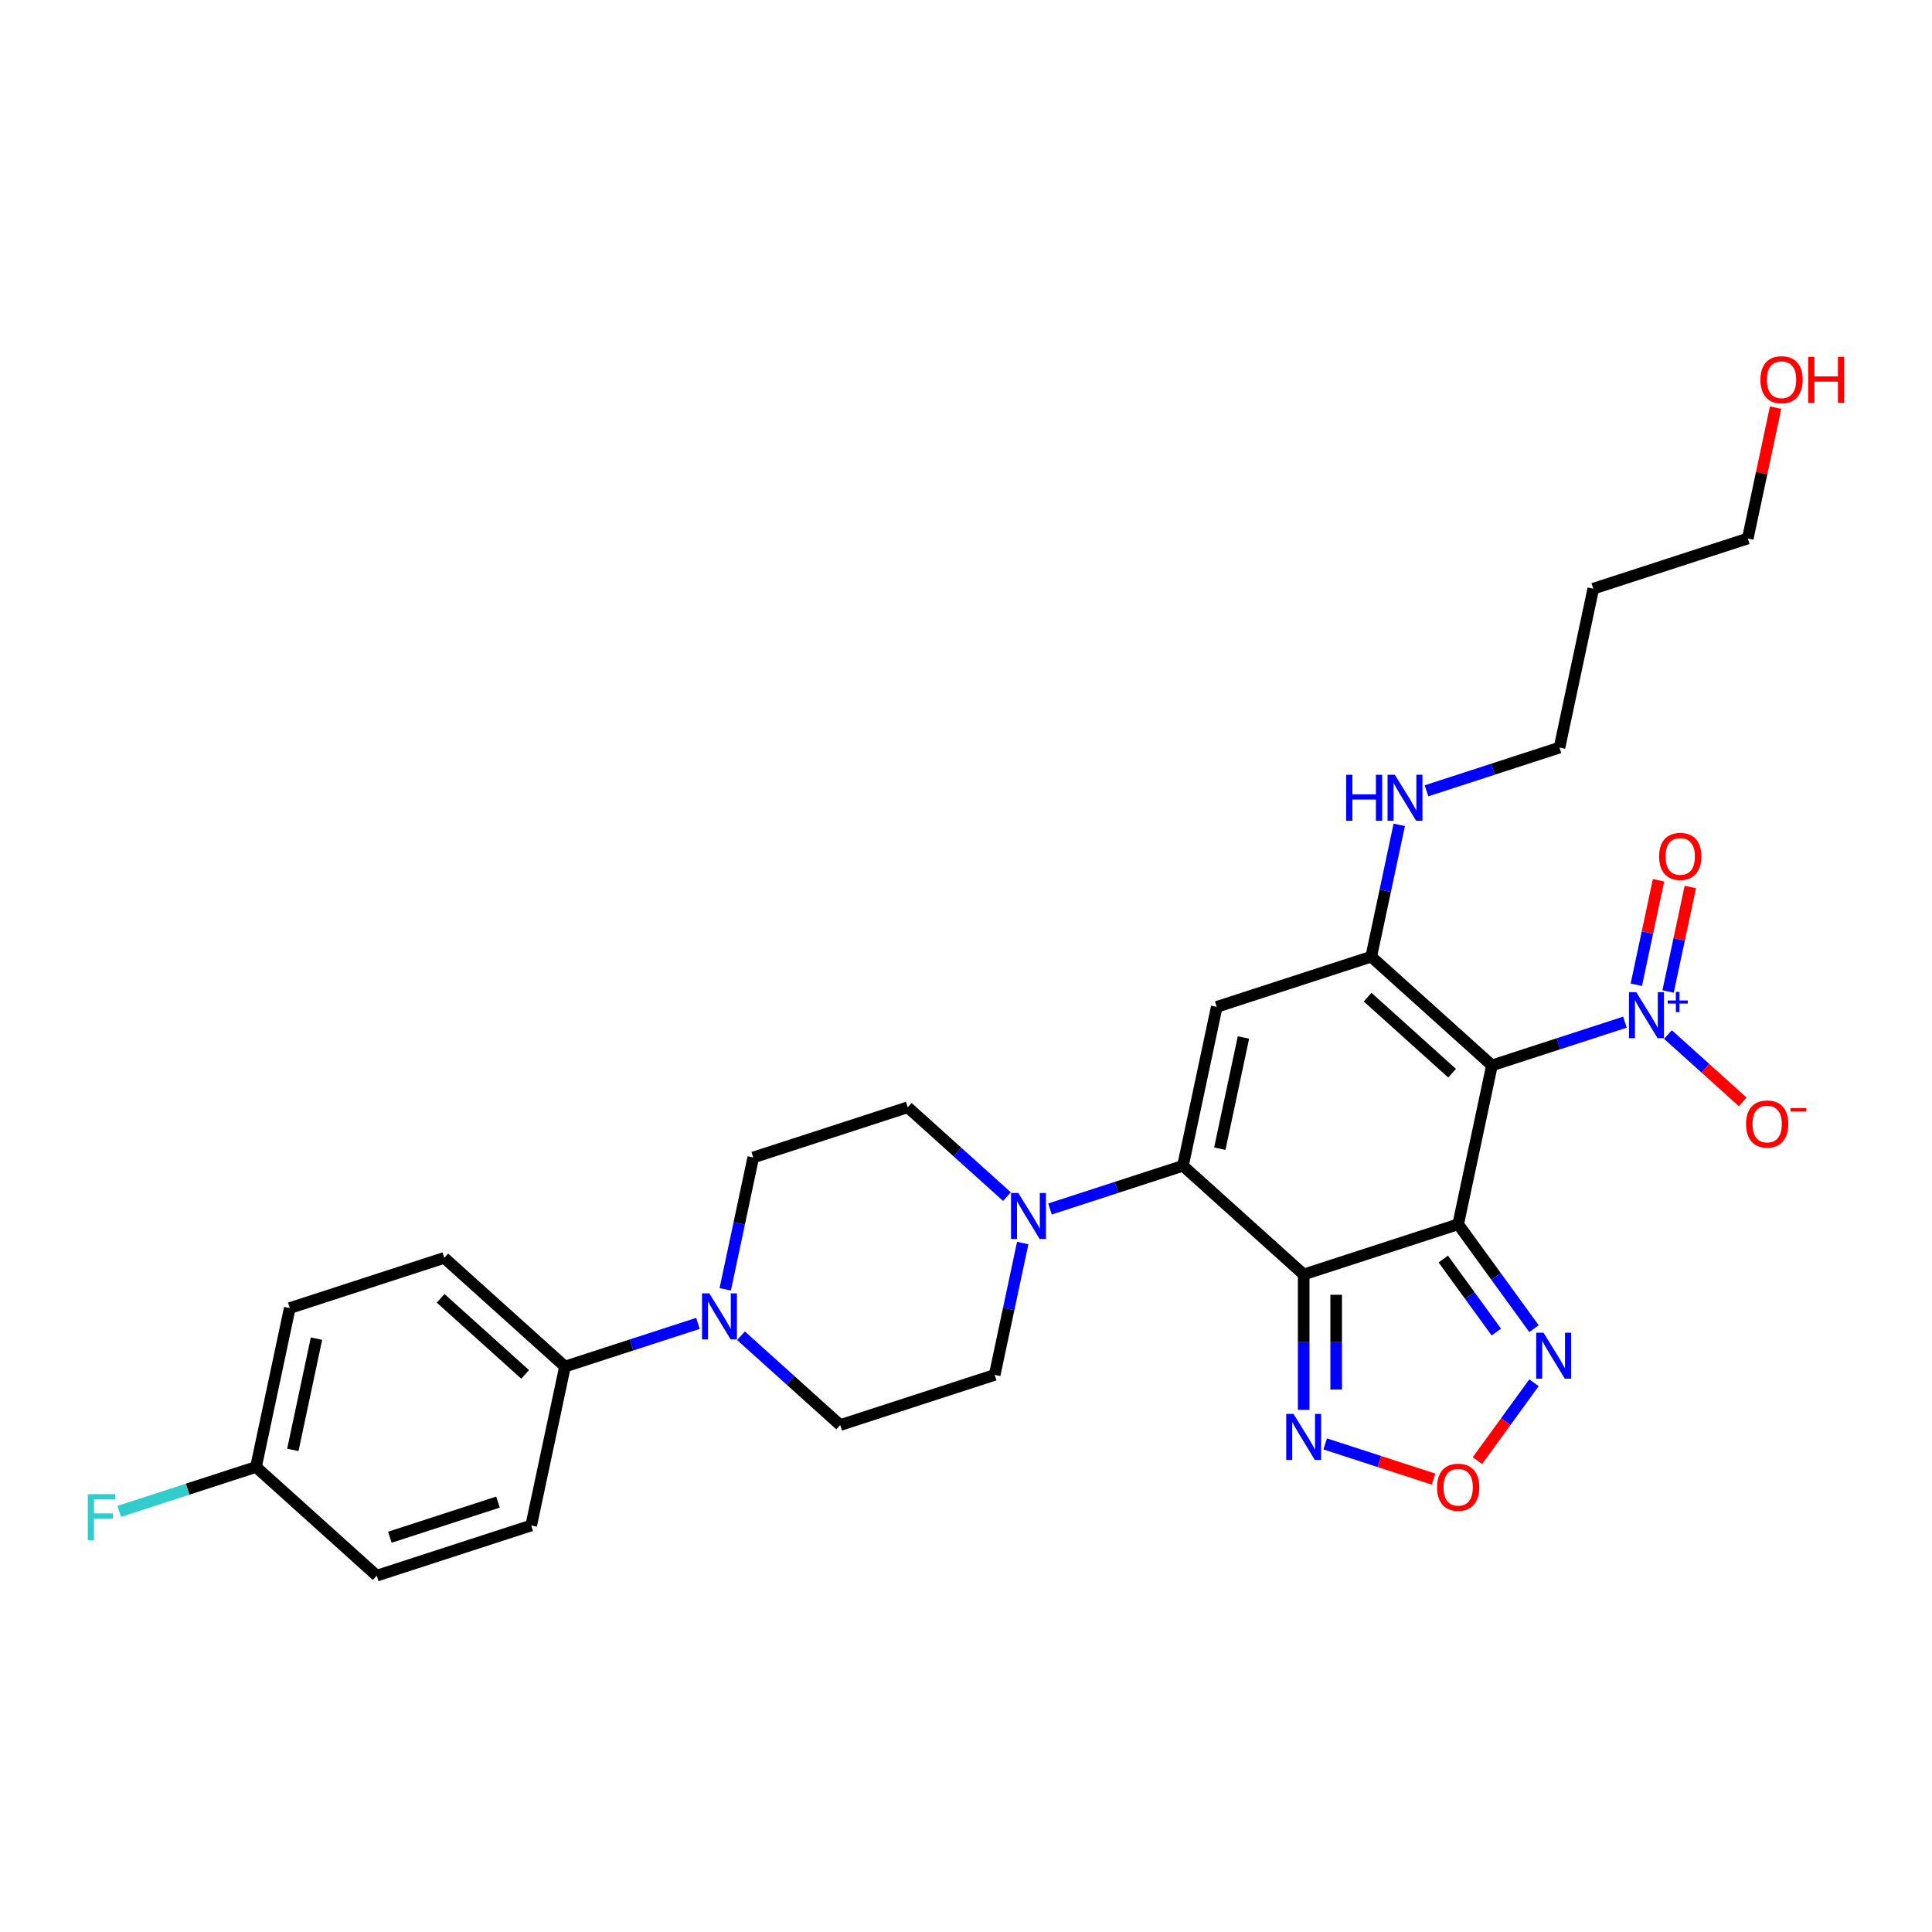 <?xml version='1.0' encoding='iso-8859-1'?>
<svg version='1.1' baseProfile='full'
              xmlns='http://www.w3.org/2000/svg'
                      xmlns:rdkit='http://www.rdkit.org/xml'
                      xmlns:xlink='http://www.w3.org/1999/xlink'
                  xml:space='preserve'
width='1000px' height='1000px' viewBox='0 0 1000 1000'>
<!-- END OF HEADER -->
<rect style='opacity:1.0;fill:#FFFFFF;stroke:none' width='1000' height='1000' x='0' y='0'> </rect>
<path class='bond-0' d='M 754.75,633.683 L 772.231,551.439' style='fill:none;fill-rule:evenodd;stroke:#000000;stroke-width:6px;stroke-linecap:butt;stroke-linejoin:miter;stroke-opacity:1' />
<path class='bond-1' d='M 754.75,633.683 L 674.783,659.665' style='fill:none;fill-rule:evenodd;stroke:#000000;stroke-width:6px;stroke-linecap:butt;stroke-linejoin:miter;stroke-opacity:1' />
<path class='bond-6' d='M 754.75,633.683 L 774.372,660.691' style='fill:none;fill-rule:evenodd;stroke:#000000;stroke-width:6px;stroke-linecap:butt;stroke-linejoin:miter;stroke-opacity:1' />
<path class='bond-6' d='M 774.372,660.691 L 793.994,687.698' style='fill:none;fill-rule:evenodd;stroke:#0000FF;stroke-width:6px;stroke-linecap:butt;stroke-linejoin:miter;stroke-opacity:1' />
<path class='bond-6' d='M 747.032,651.669 L 760.767,670.575' style='fill:none;fill-rule:evenodd;stroke:#000000;stroke-width:6px;stroke-linecap:butt;stroke-linejoin:miter;stroke-opacity:1' />
<path class='bond-6' d='M 760.767,670.575 L 774.503,689.48' style='fill:none;fill-rule:evenodd;stroke:#0000FF;stroke-width:6px;stroke-linecap:butt;stroke-linejoin:miter;stroke-opacity:1' />
<path class='bond-3' d='M 772.231,551.439 L 709.746,495.177' style='fill:none;fill-rule:evenodd;stroke:#000000;stroke-width:6px;stroke-linecap:butt;stroke-linejoin:miter;stroke-opacity:1' />
<path class='bond-3' d='M 751.606,555.496 L 707.867,516.113' style='fill:none;fill-rule:evenodd;stroke:#000000;stroke-width:6px;stroke-linecap:butt;stroke-linejoin:miter;stroke-opacity:1' />
<path class='bond-5' d='M 772.231,551.439 L 806.648,540.256' style='fill:none;fill-rule:evenodd;stroke:#000000;stroke-width:6px;stroke-linecap:butt;stroke-linejoin:miter;stroke-opacity:1' />
<path class='bond-5' d='M 806.648,540.256 L 841.065,529.073' style='fill:none;fill-rule:evenodd;stroke:#0000FF;stroke-width:6px;stroke-linecap:butt;stroke-linejoin:miter;stroke-opacity:1' />
<path class='bond-2' d='M 674.783,659.665 L 612.298,603.404' style='fill:none;fill-rule:evenodd;stroke:#000000;stroke-width:6px;stroke-linecap:butt;stroke-linejoin:miter;stroke-opacity:1' />
<path class='bond-7' d='M 674.783,659.665 L 674.783,694.702' style='fill:none;fill-rule:evenodd;stroke:#000000;stroke-width:6px;stroke-linecap:butt;stroke-linejoin:miter;stroke-opacity:1' />
<path class='bond-7' d='M 674.783,694.702 L 674.783,729.739' style='fill:none;fill-rule:evenodd;stroke:#0000FF;stroke-width:6px;stroke-linecap:butt;stroke-linejoin:miter;stroke-opacity:1' />
<path class='bond-7' d='M 691.6,670.176 L 691.6,694.702' style='fill:none;fill-rule:evenodd;stroke:#000000;stroke-width:6px;stroke-linecap:butt;stroke-linejoin:miter;stroke-opacity:1' />
<path class='bond-7' d='M 691.6,694.702 L 691.6,719.228' style='fill:none;fill-rule:evenodd;stroke:#0000FF;stroke-width:6px;stroke-linecap:butt;stroke-linejoin:miter;stroke-opacity:1' />
<path class='bond-4' d='M 612.298,603.404 L 629.78,521.16' style='fill:none;fill-rule:evenodd;stroke:#000000;stroke-width:6px;stroke-linecap:butt;stroke-linejoin:miter;stroke-opacity:1' />
<path class='bond-4' d='M 631.37,594.564 L 643.607,536.993' style='fill:none;fill-rule:evenodd;stroke:#000000;stroke-width:6px;stroke-linecap:butt;stroke-linejoin:miter;stroke-opacity:1' />
<path class='bond-8' d='M 612.298,603.404 L 577.882,614.587' style='fill:none;fill-rule:evenodd;stroke:#000000;stroke-width:6px;stroke-linecap:butt;stroke-linejoin:miter;stroke-opacity:1' />
<path class='bond-8' d='M 577.882,614.587 L 543.465,625.769' style='fill:none;fill-rule:evenodd;stroke:#0000FF;stroke-width:6px;stroke-linecap:butt;stroke-linejoin:miter;stroke-opacity:1' />
<path class='bond-18' d='M 709.746,495.177 L 716.998,461.059' style='fill:none;fill-rule:evenodd;stroke:#000000;stroke-width:6px;stroke-linecap:butt;stroke-linejoin:miter;stroke-opacity:1' />
<path class='bond-18' d='M 716.998,461.059 L 724.25,426.941' style='fill:none;fill-rule:evenodd;stroke:#0000FF;stroke-width:6px;stroke-linecap:butt;stroke-linejoin:miter;stroke-opacity:1' />
<path class='bond-30' d='M 709.746,495.177 L 629.78,521.16' style='fill:none;fill-rule:evenodd;stroke:#000000;stroke-width:6px;stroke-linecap:butt;stroke-linejoin:miter;stroke-opacity:1' />
<path class='bond-11' d='M 863.33,535.48 L 882.677,552.9' style='fill:none;fill-rule:evenodd;stroke:#0000FF;stroke-width:6px;stroke-linecap:butt;stroke-linejoin:miter;stroke-opacity:1' />
<path class='bond-11' d='M 882.677,552.9 L 902.024,570.32' style='fill:none;fill-rule:evenodd;stroke:#FF0000;stroke-width:6px;stroke-linecap:butt;stroke-linejoin:miter;stroke-opacity:1' />
<path class='bond-13' d='M 863.399,513.196 L 869.147,486.155' style='fill:none;fill-rule:evenodd;stroke:#0000FF;stroke-width:6px;stroke-linecap:butt;stroke-linejoin:miter;stroke-opacity:1' />
<path class='bond-13' d='M 869.147,486.155 L 874.895,459.114' style='fill:none;fill-rule:evenodd;stroke:#FF0000;stroke-width:6px;stroke-linecap:butt;stroke-linejoin:miter;stroke-opacity:1' />
<path class='bond-13' d='M 846.951,509.7 L 852.698,482.659' style='fill:none;fill-rule:evenodd;stroke:#0000FF;stroke-width:6px;stroke-linecap:butt;stroke-linejoin:miter;stroke-opacity:1' />
<path class='bond-13' d='M 852.698,482.659 L 858.446,455.618' style='fill:none;fill-rule:evenodd;stroke:#FF0000;stroke-width:6px;stroke-linecap:butt;stroke-linejoin:miter;stroke-opacity:1' />
<path class='bond-9' d='M 793.994,715.714 L 779.352,735.867' style='fill:none;fill-rule:evenodd;stroke:#0000FF;stroke-width:6px;stroke-linecap:butt;stroke-linejoin:miter;stroke-opacity:1' />
<path class='bond-9' d='M 779.352,735.867 L 764.71,756.02' style='fill:none;fill-rule:evenodd;stroke:#FF0000;stroke-width:6px;stroke-linecap:butt;stroke-linejoin:miter;stroke-opacity:1' />
<path class='bond-29' d='M 685.916,747.364 L 713.963,756.477' style='fill:none;fill-rule:evenodd;stroke:#0000FF;stroke-width:6px;stroke-linecap:butt;stroke-linejoin:miter;stroke-opacity:1' />
<path class='bond-29' d='M 713.963,756.477 L 742.01,765.59' style='fill:none;fill-rule:evenodd;stroke:#FF0000;stroke-width:6px;stroke-linecap:butt;stroke-linejoin:miter;stroke-opacity:1' />
<path class='bond-14' d='M 521.2,619.363 L 495.524,596.244' style='fill:none;fill-rule:evenodd;stroke:#0000FF;stroke-width:6px;stroke-linecap:butt;stroke-linejoin:miter;stroke-opacity:1' />
<path class='bond-14' d='M 495.524,596.244 L 469.847,573.125' style='fill:none;fill-rule:evenodd;stroke:#000000;stroke-width:6px;stroke-linecap:butt;stroke-linejoin:miter;stroke-opacity:1' />
<path class='bond-15' d='M 529.355,643.395 L 522.103,677.513' style='fill:none;fill-rule:evenodd;stroke:#0000FF;stroke-width:6px;stroke-linecap:butt;stroke-linejoin:miter;stroke-opacity:1' />
<path class='bond-15' d='M 522.103,677.513 L 514.851,711.631' style='fill:none;fill-rule:evenodd;stroke:#000000;stroke-width:6px;stroke-linecap:butt;stroke-linejoin:miter;stroke-opacity:1' />
<path class='bond-10' d='M 383.532,691.375 L 409.208,714.494' style='fill:none;fill-rule:evenodd;stroke:#0000FF;stroke-width:6px;stroke-linecap:butt;stroke-linejoin:miter;stroke-opacity:1' />
<path class='bond-10' d='M 409.208,714.494 L 434.884,737.613' style='fill:none;fill-rule:evenodd;stroke:#000000;stroke-width:6px;stroke-linecap:butt;stroke-linejoin:miter;stroke-opacity:1' />
<path class='bond-12' d='M 361.267,684.969 L 326.85,696.152' style='fill:none;fill-rule:evenodd;stroke:#0000FF;stroke-width:6px;stroke-linecap:butt;stroke-linejoin:miter;stroke-opacity:1' />
<path class='bond-12' d='M 326.85,696.152 L 292.433,707.334' style='fill:none;fill-rule:evenodd;stroke:#000000;stroke-width:6px;stroke-linecap:butt;stroke-linejoin:miter;stroke-opacity:1' />
<path class='bond-31' d='M 375.377,667.344 L 382.629,633.226' style='fill:none;fill-rule:evenodd;stroke:#0000FF;stroke-width:6px;stroke-linecap:butt;stroke-linejoin:miter;stroke-opacity:1' />
<path class='bond-31' d='M 382.629,633.226 L 389.881,599.108' style='fill:none;fill-rule:evenodd;stroke:#000000;stroke-width:6px;stroke-linecap:butt;stroke-linejoin:miter;stroke-opacity:1' />
<path class='bond-19' d='M 292.433,707.334 L 229.948,651.073' style='fill:none;fill-rule:evenodd;stroke:#000000;stroke-width:6px;stroke-linecap:butt;stroke-linejoin:miter;stroke-opacity:1' />
<path class='bond-19' d='M 271.808,711.392 L 228.069,672.009' style='fill:none;fill-rule:evenodd;stroke:#000000;stroke-width:6px;stroke-linecap:butt;stroke-linejoin:miter;stroke-opacity:1' />
<path class='bond-20' d='M 292.433,707.334 L 274.952,789.579' style='fill:none;fill-rule:evenodd;stroke:#000000;stroke-width:6px;stroke-linecap:butt;stroke-linejoin:miter;stroke-opacity:1' />
<path class='bond-16' d='M 469.847,573.125 L 389.881,599.108' style='fill:none;fill-rule:evenodd;stroke:#000000;stroke-width:6px;stroke-linecap:butt;stroke-linejoin:miter;stroke-opacity:1' />
<path class='bond-17' d='M 514.851,711.631 L 434.884,737.613' style='fill:none;fill-rule:evenodd;stroke:#000000;stroke-width:6px;stroke-linecap:butt;stroke-linejoin:miter;stroke-opacity:1' />
<path class='bond-27' d='M 738.36,409.316 L 772.777,398.133' style='fill:none;fill-rule:evenodd;stroke:#0000FF;stroke-width:6px;stroke-linecap:butt;stroke-linejoin:miter;stroke-opacity:1' />
<path class='bond-27' d='M 772.777,398.133 L 807.194,386.95' style='fill:none;fill-rule:evenodd;stroke:#000000;stroke-width:6px;stroke-linecap:butt;stroke-linejoin:miter;stroke-opacity:1' />
<path class='bond-23' d='M 229.948,651.073 L 149.982,677.055' style='fill:none;fill-rule:evenodd;stroke:#000000;stroke-width:6px;stroke-linecap:butt;stroke-linejoin:miter;stroke-opacity:1' />
<path class='bond-22' d='M 274.952,789.579 L 194.985,815.561' style='fill:none;fill-rule:evenodd;stroke:#000000;stroke-width:6px;stroke-linecap:butt;stroke-linejoin:miter;stroke-opacity:1' />
<path class='bond-22' d='M 257.76,777.483 L 201.784,795.671' style='fill:none;fill-rule:evenodd;stroke:#000000;stroke-width:6px;stroke-linecap:butt;stroke-linejoin:miter;stroke-opacity:1' />
<path class='bond-21' d='M 132.501,759.3 L 194.985,815.561' style='fill:none;fill-rule:evenodd;stroke:#000000;stroke-width:6px;stroke-linecap:butt;stroke-linejoin:miter;stroke-opacity:1' />
<path class='bond-24' d='M 132.501,759.3 L 97.108,770.799' style='fill:none;fill-rule:evenodd;stroke:#000000;stroke-width:6px;stroke-linecap:butt;stroke-linejoin:miter;stroke-opacity:1' />
<path class='bond-24' d='M 97.108,770.799 L 61.716,782.299' style='fill:none;fill-rule:evenodd;stroke:#33CCCC;stroke-width:6px;stroke-linecap:butt;stroke-linejoin:miter;stroke-opacity:1' />
<path class='bond-32' d='M 132.501,759.3 L 149.982,677.055' style='fill:none;fill-rule:evenodd;stroke:#000000;stroke-width:6px;stroke-linecap:butt;stroke-linejoin:miter;stroke-opacity:1' />
<path class='bond-32' d='M 151.572,750.459 L 163.809,692.888' style='fill:none;fill-rule:evenodd;stroke:#000000;stroke-width:6px;stroke-linecap:butt;stroke-linejoin:miter;stroke-opacity:1' />
<path class='bond-25' d='M 824.676,304.706 L 807.194,386.95' style='fill:none;fill-rule:evenodd;stroke:#000000;stroke-width:6px;stroke-linecap:butt;stroke-linejoin:miter;stroke-opacity:1' />
<path class='bond-28' d='M 824.676,304.706 L 904.642,278.723' style='fill:none;fill-rule:evenodd;stroke:#000000;stroke-width:6px;stroke-linecap:butt;stroke-linejoin:miter;stroke-opacity:1' />
<path class='bond-26' d='M 919.039,210.992 L 911.84,244.858' style='fill:none;fill-rule:evenodd;stroke:#FF0000;stroke-width:6px;stroke-linecap:butt;stroke-linejoin:miter;stroke-opacity:1' />
<path class='bond-26' d='M 911.84,244.858 L 904.642,278.723' style='fill:none;fill-rule:evenodd;stroke:#000000;stroke-width:6px;stroke-linecap:butt;stroke-linejoin:miter;stroke-opacity:1' />
<path  class='atom-6' d='M 846.934 513.55
L 854.737 526.162
Q 855.51 527.407, 856.755 529.66
Q 857.999 531.913, 858.066 532.048
L 858.066 513.55
L 861.228 513.55
L 861.228 537.362
L 857.965 537.362
L 849.591 523.573
Q 848.616 521.958, 847.573 520.108
Q 846.564 518.259, 846.261 517.687
L 846.261 537.362
L 843.167 537.362
L 843.167 513.55
L 846.934 513.55
' fill='#0000FF'/>
<path  class='atom-6' d='M 863.226 517.842
L 867.421 517.842
L 867.421 513.425
L 869.286 513.425
L 869.286 517.842
L 873.592 517.842
L 873.592 519.44
L 869.286 519.44
L 869.286 523.88
L 867.421 523.88
L 867.421 519.44
L 863.226 519.44
L 863.226 517.842
' fill='#0000FF'/>
<path  class='atom-7' d='M 798.908 689.8
L 806.711 702.413
Q 807.484 703.657, 808.729 705.91
Q 809.973 708.164, 810.04 708.298
L 810.04 689.8
L 813.202 689.8
L 813.202 713.612
L 809.939 713.612
L 801.565 699.823
Q 800.59 698.208, 799.547 696.359
Q 798.538 694.509, 798.235 693.937
L 798.235 713.612
L 795.141 713.612
L 795.141 689.8
L 798.908 689.8
' fill='#0000FF'/>
<path  class='atom-8' d='M 669.52 731.841
L 677.323 744.453
Q 678.096 745.698, 679.34 747.951
Q 680.585 750.204, 680.652 750.339
L 680.652 731.841
L 683.814 731.841
L 683.814 755.653
L 680.551 755.653
L 672.177 741.864
Q 671.201 740.249, 670.159 738.399
Q 669.15 736.55, 668.847 735.978
L 668.847 755.653
L 665.753 755.653
L 665.753 731.841
L 669.52 731.841
' fill='#0000FF'/>
<path  class='atom-9' d='M 527.069 617.481
L 534.871 630.093
Q 535.645 631.337, 536.889 633.591
Q 538.134 635.844, 538.201 635.979
L 538.201 617.481
L 541.363 617.481
L 541.363 641.292
L 538.1 641.292
L 529.726 627.503
Q 528.75 625.889, 527.708 624.039
Q 526.699 622.189, 526.396 621.617
L 526.396 641.292
L 523.302 641.292
L 523.302 617.481
L 527.069 617.481
' fill='#0000FF'/>
<path  class='atom-10' d='M 743.819 769.797
Q 743.819 764.079, 746.644 760.884
Q 749.469 757.689, 754.75 757.689
Q 760.03 757.689, 762.855 760.884
Q 765.68 764.079, 765.68 769.797
Q 765.68 775.582, 762.821 778.878
Q 759.963 782.14, 754.75 782.14
Q 749.503 782.14, 746.644 778.878
Q 743.819 775.615, 743.819 769.797
M 754.75 779.449
Q 758.382 779.449, 760.333 777.028
Q 762.317 774.573, 762.317 769.797
Q 762.317 765.122, 760.333 762.768
Q 758.382 760.38, 754.75 760.38
Q 751.117 760.38, 749.133 762.734
Q 747.182 765.088, 747.182 769.797
Q 747.182 774.606, 749.133 777.028
Q 751.117 779.449, 754.75 779.449
' fill='#FF0000'/>
<path  class='atom-11' d='M 367.136 669.446
L 374.939 682.058
Q 375.712 683.302, 376.957 685.556
Q 378.201 687.809, 378.268 687.944
L 378.268 669.446
L 381.43 669.446
L 381.43 693.258
L 378.167 693.258
L 369.793 679.468
Q 368.818 677.854, 367.775 676.004
Q 366.766 674.154, 366.463 673.583
L 366.463 693.258
L 363.369 693.258
L 363.369 669.446
L 367.136 669.446
' fill='#0000FF'/>
<path  class='atom-12' d='M 903.752 581.785
Q 903.752 576.067, 906.577 572.872
Q 909.402 569.677, 914.682 569.677
Q 919.963 569.677, 922.788 572.872
Q 925.613 576.067, 925.613 581.785
Q 925.613 587.57, 922.754 590.866
Q 919.895 594.128, 914.682 594.128
Q 909.436 594.128, 906.577 590.866
Q 903.752 587.603, 903.752 581.785
M 914.682 591.437
Q 918.315 591.437, 920.265 589.016
Q 922.25 586.561, 922.25 581.785
Q 922.25 577.11, 920.265 574.756
Q 918.315 572.368, 914.682 572.368
Q 911.05 572.368, 909.066 574.722
Q 907.115 577.076, 907.115 581.785
Q 907.115 586.594, 909.066 589.016
Q 911.05 591.437, 914.682 591.437
' fill='#FF0000'/>
<path  class='atom-12' d='M 926.723 573.564
L 934.869 573.564
L 934.869 575.339
L 926.723 575.339
L 926.723 573.564
' fill='#FF0000'/>
<path  class='atom-14' d='M 858.748 443.279
Q 858.748 437.562, 861.574 434.366
Q 864.399 431.171, 869.679 431.171
Q 874.959 431.171, 877.784 434.366
Q 880.61 437.562, 880.61 443.279
Q 880.61 449.064, 877.751 452.36
Q 874.892 455.622, 869.679 455.622
Q 864.432 455.622, 861.574 452.36
Q 858.748 449.098, 858.748 443.279
M 869.679 452.932
Q 873.311 452.932, 875.262 450.51
Q 877.246 448.055, 877.246 443.279
Q 877.246 438.604, 875.262 436.25
Q 873.311 433.862, 869.679 433.862
Q 866.047 433.862, 864.062 436.216
Q 862.112 438.57, 862.112 443.279
Q 862.112 448.089, 864.062 450.51
Q 866.047 452.932, 869.679 452.932
' fill='#FF0000'/>
<path  class='atom-19' d='M 696.774 401.027
L 700.002 401.027
L 700.002 411.15
L 712.177 411.15
L 712.177 401.027
L 715.406 401.027
L 715.406 424.839
L 712.177 424.839
L 712.177 413.841
L 700.002 413.841
L 700.002 424.839
L 696.774 424.839
L 696.774 401.027
' fill='#0000FF'/>
<path  class='atom-19' d='M 721.964 401.027
L 729.767 413.639
Q 730.541 414.884, 731.785 417.137
Q 733.03 419.39, 733.097 419.525
L 733.097 401.027
L 736.258 401.027
L 736.258 424.839
L 732.996 424.839
L 724.621 411.049
Q 723.646 409.435, 722.603 407.585
Q 721.594 405.735, 721.292 405.164
L 721.292 424.839
L 718.198 424.839
L 718.198 401.027
L 721.964 401.027
' fill='#0000FF'/>
<path  class='atom-25' d='M 45.455 773.376
L 59.614 773.376
L 59.614 776.101
L 48.65 776.101
L 48.65 783.332
L 58.403 783.332
L 58.403 786.089
L 48.65 786.089
L 48.65 797.188
L 45.455 797.188
L 45.455 773.376
' fill='#33CCCC'/>
<path  class='atom-27' d='M 911.193 196.547
Q 911.193 190.829, 914.018 187.634
Q 916.843 184.439, 922.124 184.439
Q 927.404 184.439, 930.229 187.634
Q 933.054 190.829, 933.054 196.547
Q 933.054 202.331, 930.195 205.627
Q 927.337 208.89, 922.124 208.89
Q 916.877 208.89, 914.018 205.627
Q 911.193 202.365, 911.193 196.547
M 922.124 206.199
Q 925.756 206.199, 927.707 203.778
Q 929.691 201.322, 929.691 196.547
Q 929.691 191.872, 927.707 189.517
Q 925.756 187.129, 922.124 187.129
Q 918.491 187.129, 916.507 189.484
Q 914.556 191.838, 914.556 196.547
Q 914.556 201.356, 916.507 203.778
Q 918.491 206.199, 922.124 206.199
' fill='#FF0000'/>
<path  class='atom-27' d='M 935.913 184.708
L 939.142 184.708
L 939.142 194.831
L 951.317 194.831
L 951.317 184.708
L 954.545 184.708
L 954.545 208.52
L 951.317 208.52
L 951.317 197.522
L 939.142 197.522
L 939.142 208.52
L 935.913 208.52
L 935.913 184.708
' fill='#FF0000'/>
</svg>
